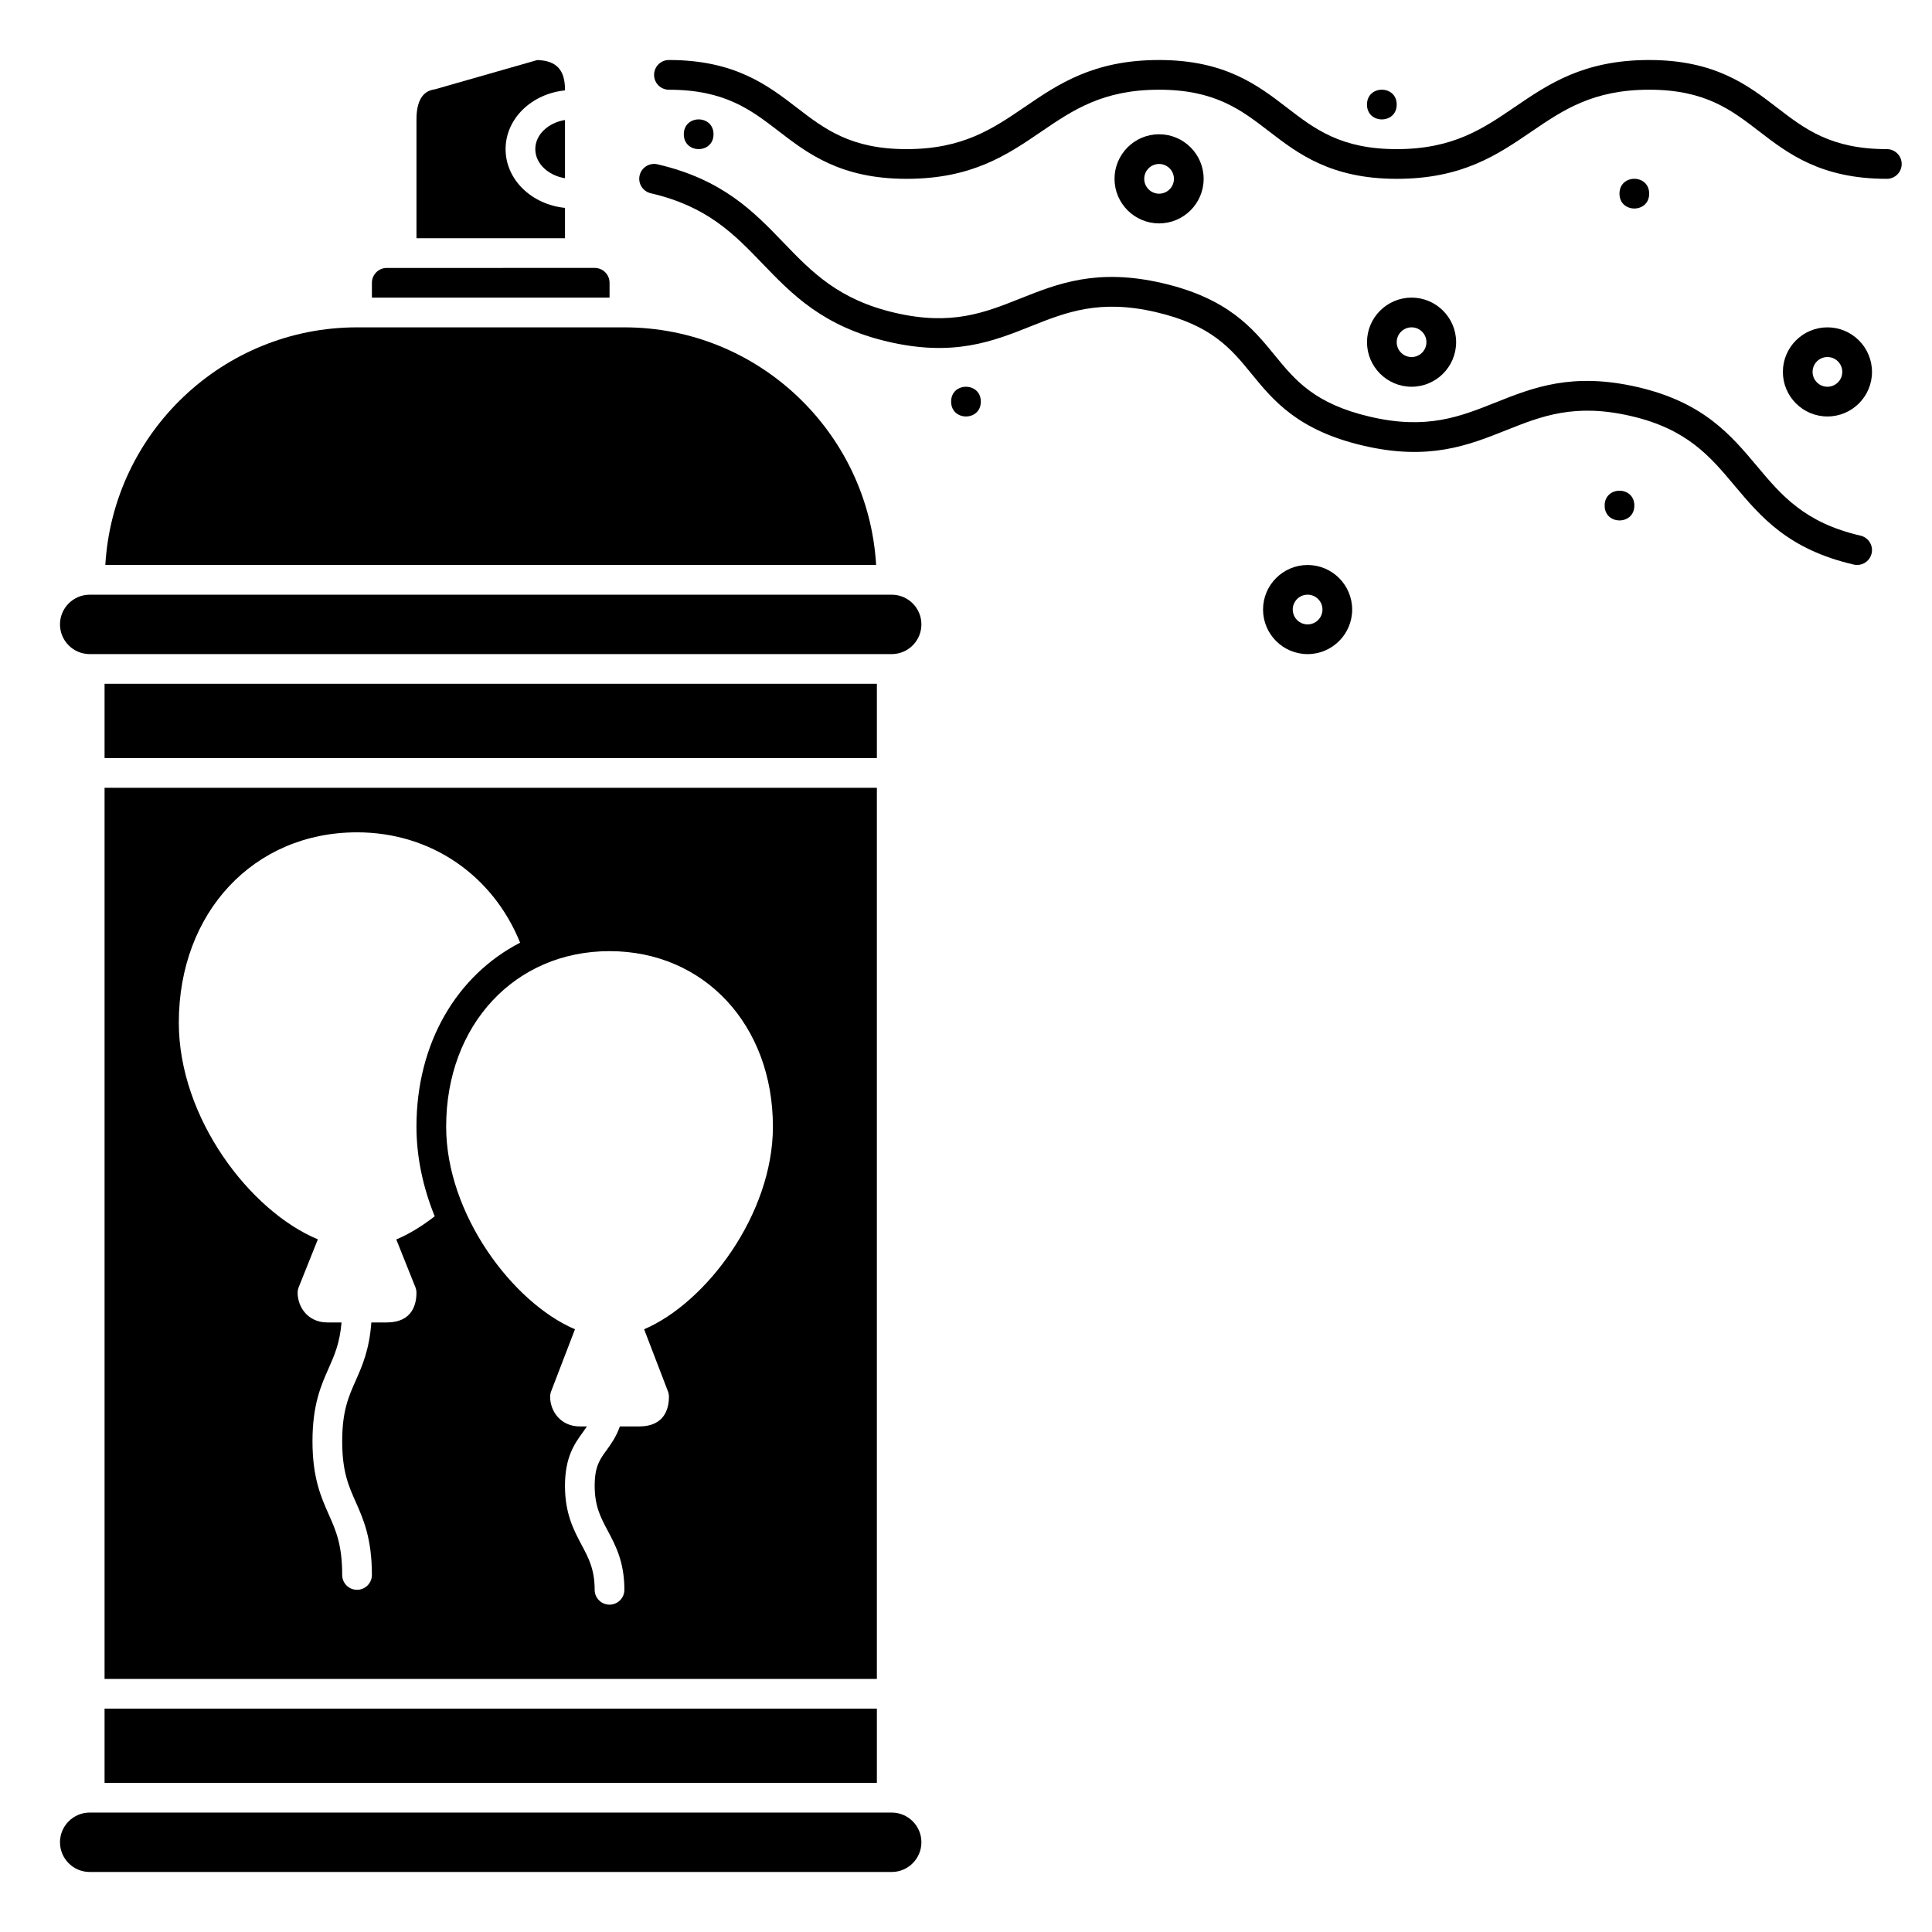<?xml version="1.0" encoding="UTF-8"?>
<!-- Uploaded to: ICON Repo, www.svgrepo.com, Generator: ICON Repo Mixer Tools -->
<svg fill="#000000" width="800px" height="800px" version="1.1" viewBox="144 144 512 512" xmlns="http://www.w3.org/2000/svg">
 <g>
  <path d="m451.17 203.2c6.512 0 11.809-5.297 11.809-11.809s-5.297-11.809-11.809-11.809-11.809 5.297-11.809 11.809c0 6.508 5.297 11.809 11.809 11.809zm0-15.746c2.168 0 3.938 1.762 3.938 3.938 0 2.172-1.766 3.938-3.938 3.938-2.168 0-3.938-1.762-3.938-3.938 0-2.172 1.766-3.938 3.938-3.938z"/>
  <path d="m333.09 179.58c0 5.246-7.871 5.246-7.871 0 0-5.25 7.871-5.25 7.871 0"/>
  <path d="m403.93 250.43c0 5.25-7.871 5.25-7.871 0 0-5.246 7.871-5.246 7.871 0"/>
  <path d="m581.05 195.32c0 5.25-7.871 5.25-7.871 0 0-5.246 7.871-5.246 7.871 0"/>
  <path d="m518.08 246.49c6.512 0 11.809-5.297 11.809-11.809 0-6.512-5.297-11.809-11.809-11.809s-11.809 5.297-11.809 11.809c0 6.512 5.301 11.809 11.809 11.809zm0-15.742c2.168 0 3.938 1.762 3.938 3.938 0 2.172-1.766 3.938-3.938 3.938-2.168 0-3.938-1.762-3.938-3.938 0.004-2.176 1.77-3.938 3.938-3.938z"/>
  <path d="m514.14 171.71c0 5.246-7.875 5.246-7.875 0 0-5.25 7.875-5.25 7.875 0"/>
  <path d="m577.12 277.98c0 5.25-7.871 5.25-7.871 0 0-5.246 7.871-5.246 7.871 0"/>
  <path d="m628.29 230.75c-6.512 0-11.809 5.297-11.809 11.809 0 6.512 5.297 11.809 11.809 11.809 6.512 0 11.809-5.297 11.809-11.809-0.004-6.512-5.301-11.809-11.809-11.809zm0 15.742c-2.168 0-3.938-1.762-3.938-3.938 0-2.172 1.766-3.938 3.938-3.938 2.168 0 3.938 1.762 3.938 3.938-0.004 2.176-1.77 3.938-3.938 3.938z"/>
  <path d="m644.03 183.52c-14.801 0-21.738-5.336-29.086-10.992-7.691-5.918-16.41-12.625-33.891-12.625-17.355 0-26.668 6.348-35.672 12.492-8.391 5.719-16.316 11.125-31.238 11.125-14.801 0-21.738-5.336-29.086-10.992-7.699-5.918-16.418-12.625-33.891-12.625-17.352 0-26.668 6.348-35.672 12.492-8.395 5.719-16.316 11.125-31.242 11.125-14.797 0-21.738-5.336-29.09-10.992-7.695-5.918-16.418-12.625-33.887-12.625-2.172 0-3.938 1.758-3.938 3.938 0 2.176 1.762 3.938 3.938 3.938 14.797 0 21.738 5.336 29.09 10.992 7.695 5.914 16.418 12.621 33.887 12.621 17.352 0 26.668-6.348 35.672-12.492 8.391-5.719 16.316-11.125 31.242-11.125 14.801 0 21.738 5.336 29.086 10.992 7.695 5.918 16.414 12.625 33.891 12.625 17.355 0 26.668-6.348 35.672-12.492 8.391-5.719 16.312-11.125 31.238-11.125 14.801 0 21.738 5.336 29.086 10.992 7.691 5.918 16.41 12.625 33.891 12.625 2.172 0 3.938-1.758 3.938-3.938 0-2.176-1.766-3.934-3.938-3.934z"/>
  <path d="m637.05 285.95c-14.859-3.441-20.949-10.695-27.391-18.375-6.996-8.332-14.227-16.949-31.648-20.988-17.336-4.019-27.723 0.113-37.766 4.117-9.324 3.715-18.125 7.231-33.082 3.754-14.828-3.438-19.961-9.719-25.391-16.367-5.746-7.039-12.266-15.012-29.715-19.059-17.34-4.019-27.727 0.117-37.766 4.117-9.328 3.711-18.137 7.234-33.082 3.754-14.996-3.477-22.062-10.809-29.539-18.574-7.945-8.254-16.164-16.785-33.438-20.785-2.106-0.488-4.231 0.832-4.723 2.949-0.492 2.117 0.828 4.231 2.949 4.723 14.996 3.477 22.062 10.809 29.539 18.574 7.945 8.254 16.164 16.785 33.438 20.785 17.344 4.023 27.727-0.117 37.766-4.117 9.328-3.711 18.141-7.227 33.082-3.754 14.828 3.438 19.961 9.719 25.391 16.367 5.746 7.039 12.266 15.012 29.715 19.059 17.332 4.019 27.723-0.113 37.766-4.117 9.328-3.711 18.145-7.231 33.082-3.754 14.859 3.441 20.949 10.695 27.391 18.375 6.996 8.332 14.227 16.949 31.648 20.988 0.301 0.07 0.598 0.098 0.895 0.098 1.789 0 3.41-1.227 3.828-3.047 0.488-2.113-0.828-4.231-2.949-4.723z"/>
  <path d="m490.53 293.73c-6.512 0-11.809 5.297-11.809 11.809 0 6.512 5.297 11.809 11.809 11.809 6.512 0 11.809-5.297 11.809-11.809 0-6.512-5.301-11.809-11.809-11.809zm0 15.742c-2.168 0-3.938-1.762-3.938-3.938 0-2.172 1.766-3.938 3.938-3.938 2.168 0 3.938 1.762 3.938 3.938-0.004 2.176-1.77 3.938-3.938 3.938z"/>
  <path d="m380.32 301.6h-212.55c-4.34 0-7.871 3.531-7.871 7.871s3.531 7.871 7.871 7.871h212.54c4.34 0 7.871-3.531 7.871-7.871 0.004-4.34-3.527-7.871-7.867-7.871z"/>
  <path d="m309.47 230.75h-70.848c-35.566 0-64.656 27.914-66.711 62.977h204.27c-2.055-35.062-31.148-62.977-66.715-62.977z"/>
  <path d="m293.73 199.09c-8.832-0.883-15.742-7.481-15.742-15.566 0-8.086 6.91-14.684 15.742-15.566v-0.18c0-5.266-2.269-7.711-7.348-7.863l-26.992 7.715c-0.145 0.039-0.289 0.074-0.434 0.094-3.043 0.508-4.586 3.176-4.586 7.926v31.488h39.359z"/>
  <path d="m305.54 218.94c0-2.172-1.766-3.938-3.938-3.938l-55.105 0.004c-2.168 0-3.938 1.762-3.938 3.938v3.938h62.977z"/>
  <path d="m293.73 191.23v-15.43c-4.488 0.73-7.871 3.91-7.871 7.715 0 3.801 3.383 6.981 7.871 7.715z"/>
  <path d="m380.32 624.35h-212.55c-4.34 0-7.871 3.531-7.871 7.871s3.531 7.871 7.871 7.871h212.54c4.34 0 7.871-3.531 7.871-7.871 0.004-4.34-3.527-7.871-7.867-7.871z"/>
  <path d="m171.71 588.93h204.67v-236.16h-204.67zm177.12-146.35c0 23.234-17.73 46.711-34.133 53.688l6.301 16.418c0.184 0.465 0.277 0.961 0.277 1.461 0 2.941-1.023 7.871-7.871 7.871h-5.133c-0.957 2.738-2.328 4.644-3.492 6.25-1.848 2.539-3.184 4.375-3.184 9.492 0 5.41 1.609 8.43 3.473 11.922 2.062 3.871 4.398 8.25 4.398 15.633 0 2.176-1.762 3.938-3.938 3.938-2.172 0-3.938-1.758-3.938-3.938 0-5.41-1.609-8.43-3.473-11.922-2.059-3.871-4.394-8.25-4.394-15.633 0-7.676 2.602-11.25 4.688-14.121 0.406-0.559 0.777-1.09 1.125-1.621h-1.875c-5.113 0-7.871-4.055-7.871-7.871 0-0.5 0.094-0.996 0.281-1.461l6.301-16.418c-16.406-6.977-34.137-30.449-34.137-53.688 0-26.949 18.207-46.516 43.297-46.516 25.086 0 43.297 19.566 43.297 46.516zm-110.21-78.004c19.625 0 36.016 11.434 43.215 29.246-16.723 8.629-27.469 26.52-27.469 48.758 0 8.188 1.793 16.25 4.836 23.75-3.387 2.637-6.816 4.719-10.184 6.141l5.066 12.664c0.188 0.461 0.281 0.957 0.281 1.457 0 2.941-1.023 7.871-7.871 7.871h-4.086c-0.52 7.207-2.418 11.523-4.129 15.375-1.93 4.348-3.594 8.094-3.594 16.113 0 8.023 1.664 11.77 3.598 16.113 2 4.508 4.273 9.621 4.273 19.312 0 2.176-1.762 3.938-3.938 3.938-2.172 0-3.938-1.758-3.938-3.938 0-8.023-1.664-11.77-3.598-16.113-2-4.508-4.273-9.621-4.273-19.312 0-9.691 2.269-14.805 4.273-19.309 1.578-3.555 2.969-6.75 3.426-12.18h-3.762c-5.113 0-7.871-4.055-7.871-7.871 0-0.5 0.094-0.996 0.281-1.461l5.078-12.691c-17.984-7.477-36.848-32.172-36.848-57.41 0-29.234 19.863-50.453 47.23-50.453z"/>
  <path d="m171.71 596.8h204.67v19.68h-204.67z"/>
  <path d="m171.71 325.21h204.67v19.68h-204.67z"/>
 </g>
</svg>